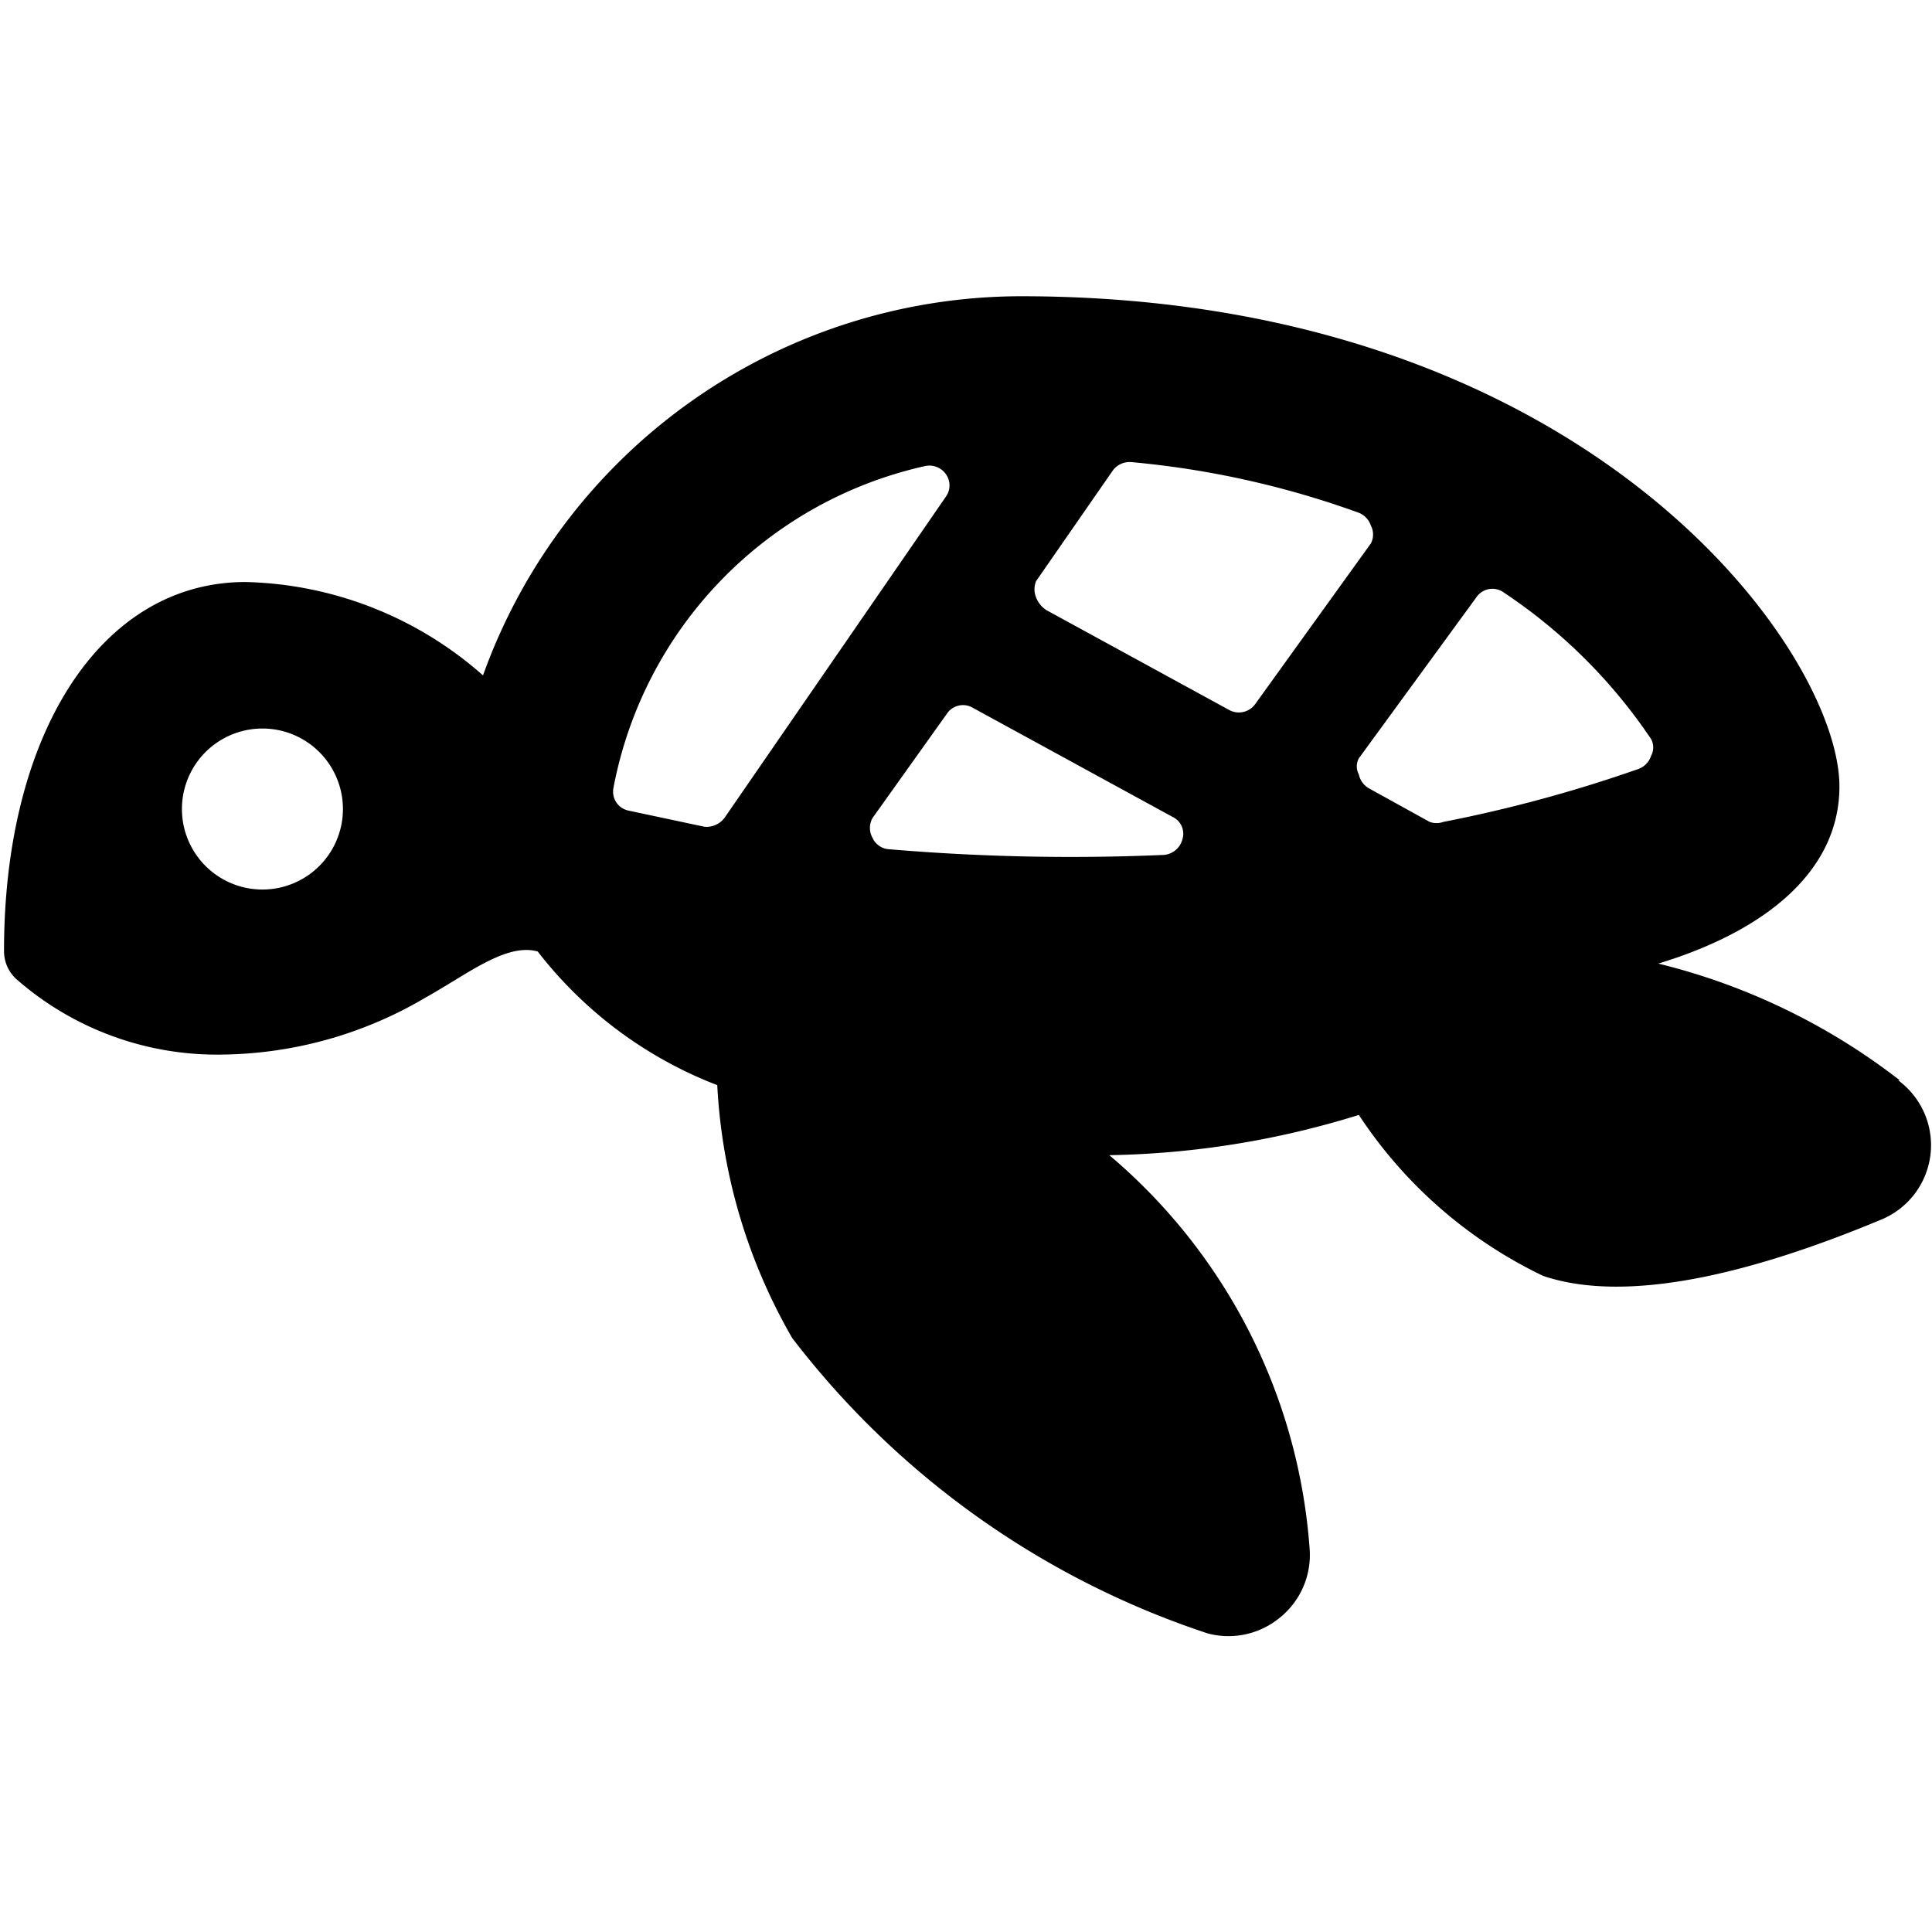 <svg xmlns="http://www.w3.org/2000/svg" viewBox="0 0 24 24"><path d="M23.6 13.42a8 8 0 0 0 -3 -1.45c1.35 -0.41 2.25 -1.16 2.25 -2.2 0 -1.68 -3.13 -6.09 -10.17 -6.09A7.11 7.11 0 0 0 6 8.39a4.61 4.61 0 0 0 -2.95 -1.16c-1.8 0 -3 1.89 -3 4.58a0.47 0.47 0 0 0 0.15 0.35 3.78 3.78 0 0 0 2.58 0.94 5.07 5.07 0 0 0 2.51 -0.71c0.52 -0.29 1 -0.68 1.39 -0.57a5.16 5.16 0 0 0 2.23 1.66 7 7 0 0 0 0.93 3.14A10.74 10.74 0 0 0 15 20.29a1 1 0 0 0 0.88 -0.18 1 1 0 0 0 0.39 -0.85 7.06 7.06 0 0 0 -2.49 -4.91 11 11 0 0 0 3.1 -0.5 5.67 5.67 0 0 0 2.29 2c0.92 0.31 2.33 0.08 4.2 -0.7a1 1 0 0 0 0.21 -1.73Zm-5.67 -3.21a0.25 0.25 0 0 1 -0.17 0L17 9.79a0.26 0.26 0 0 1 -0.12 -0.17 0.21 0.21 0 0 1 0 -0.2l1.46 -2a0.24 0.24 0 0 1 0.34 -0.06 6.62 6.62 0 0 1 1.83 1.82 0.22 0.22 0 0 1 0 0.21 0.26 0.26 0 0 1 -0.15 0.16 17.39 17.39 0 0 1 -2.43 0.66Zm-6.17 -1.34a0.24 0.24 0 0 1 0.32 -0.08l2.49 1.36a0.23 0.23 0 0 1 0.12 0.27 0.26 0.26 0 0 1 -0.23 0.2 26.7 26.7 0 0 1 -3.41 -0.07 0.24 0.24 0 0 1 -0.21 -0.14 0.25 0.25 0 0 1 0 -0.25Zm3.83 -0.12a0.25 0.25 0 0 1 -0.32 0.07L13 7.58a0.33 0.33 0 0 1 -0.13 -0.16 0.27 0.27 0 0 1 0 -0.2l0.95 -1.37a0.26 0.26 0 0 1 0.23 -0.11 11.28 11.28 0 0 1 2.83 0.63 0.26 0.26 0 0 1 0.15 0.16 0.24 0.24 0 0 1 0 0.22ZM9 10.16a0.28 0.28 0 0 1 -0.25 0.11l-0.94 -0.2a0.24 0.24 0 0 1 -0.19 -0.28 5.06 5.06 0 0 1 3.87 -4 0.25 0.25 0 0 1 0.26 0.1 0.24 0.24 0 0 1 0 0.28Zm-5.74 0.89a1 1 0 0 1 0 -2 1 1 0 0 1 0 2Z" fill="#000000" stroke-width="1"></path></svg>